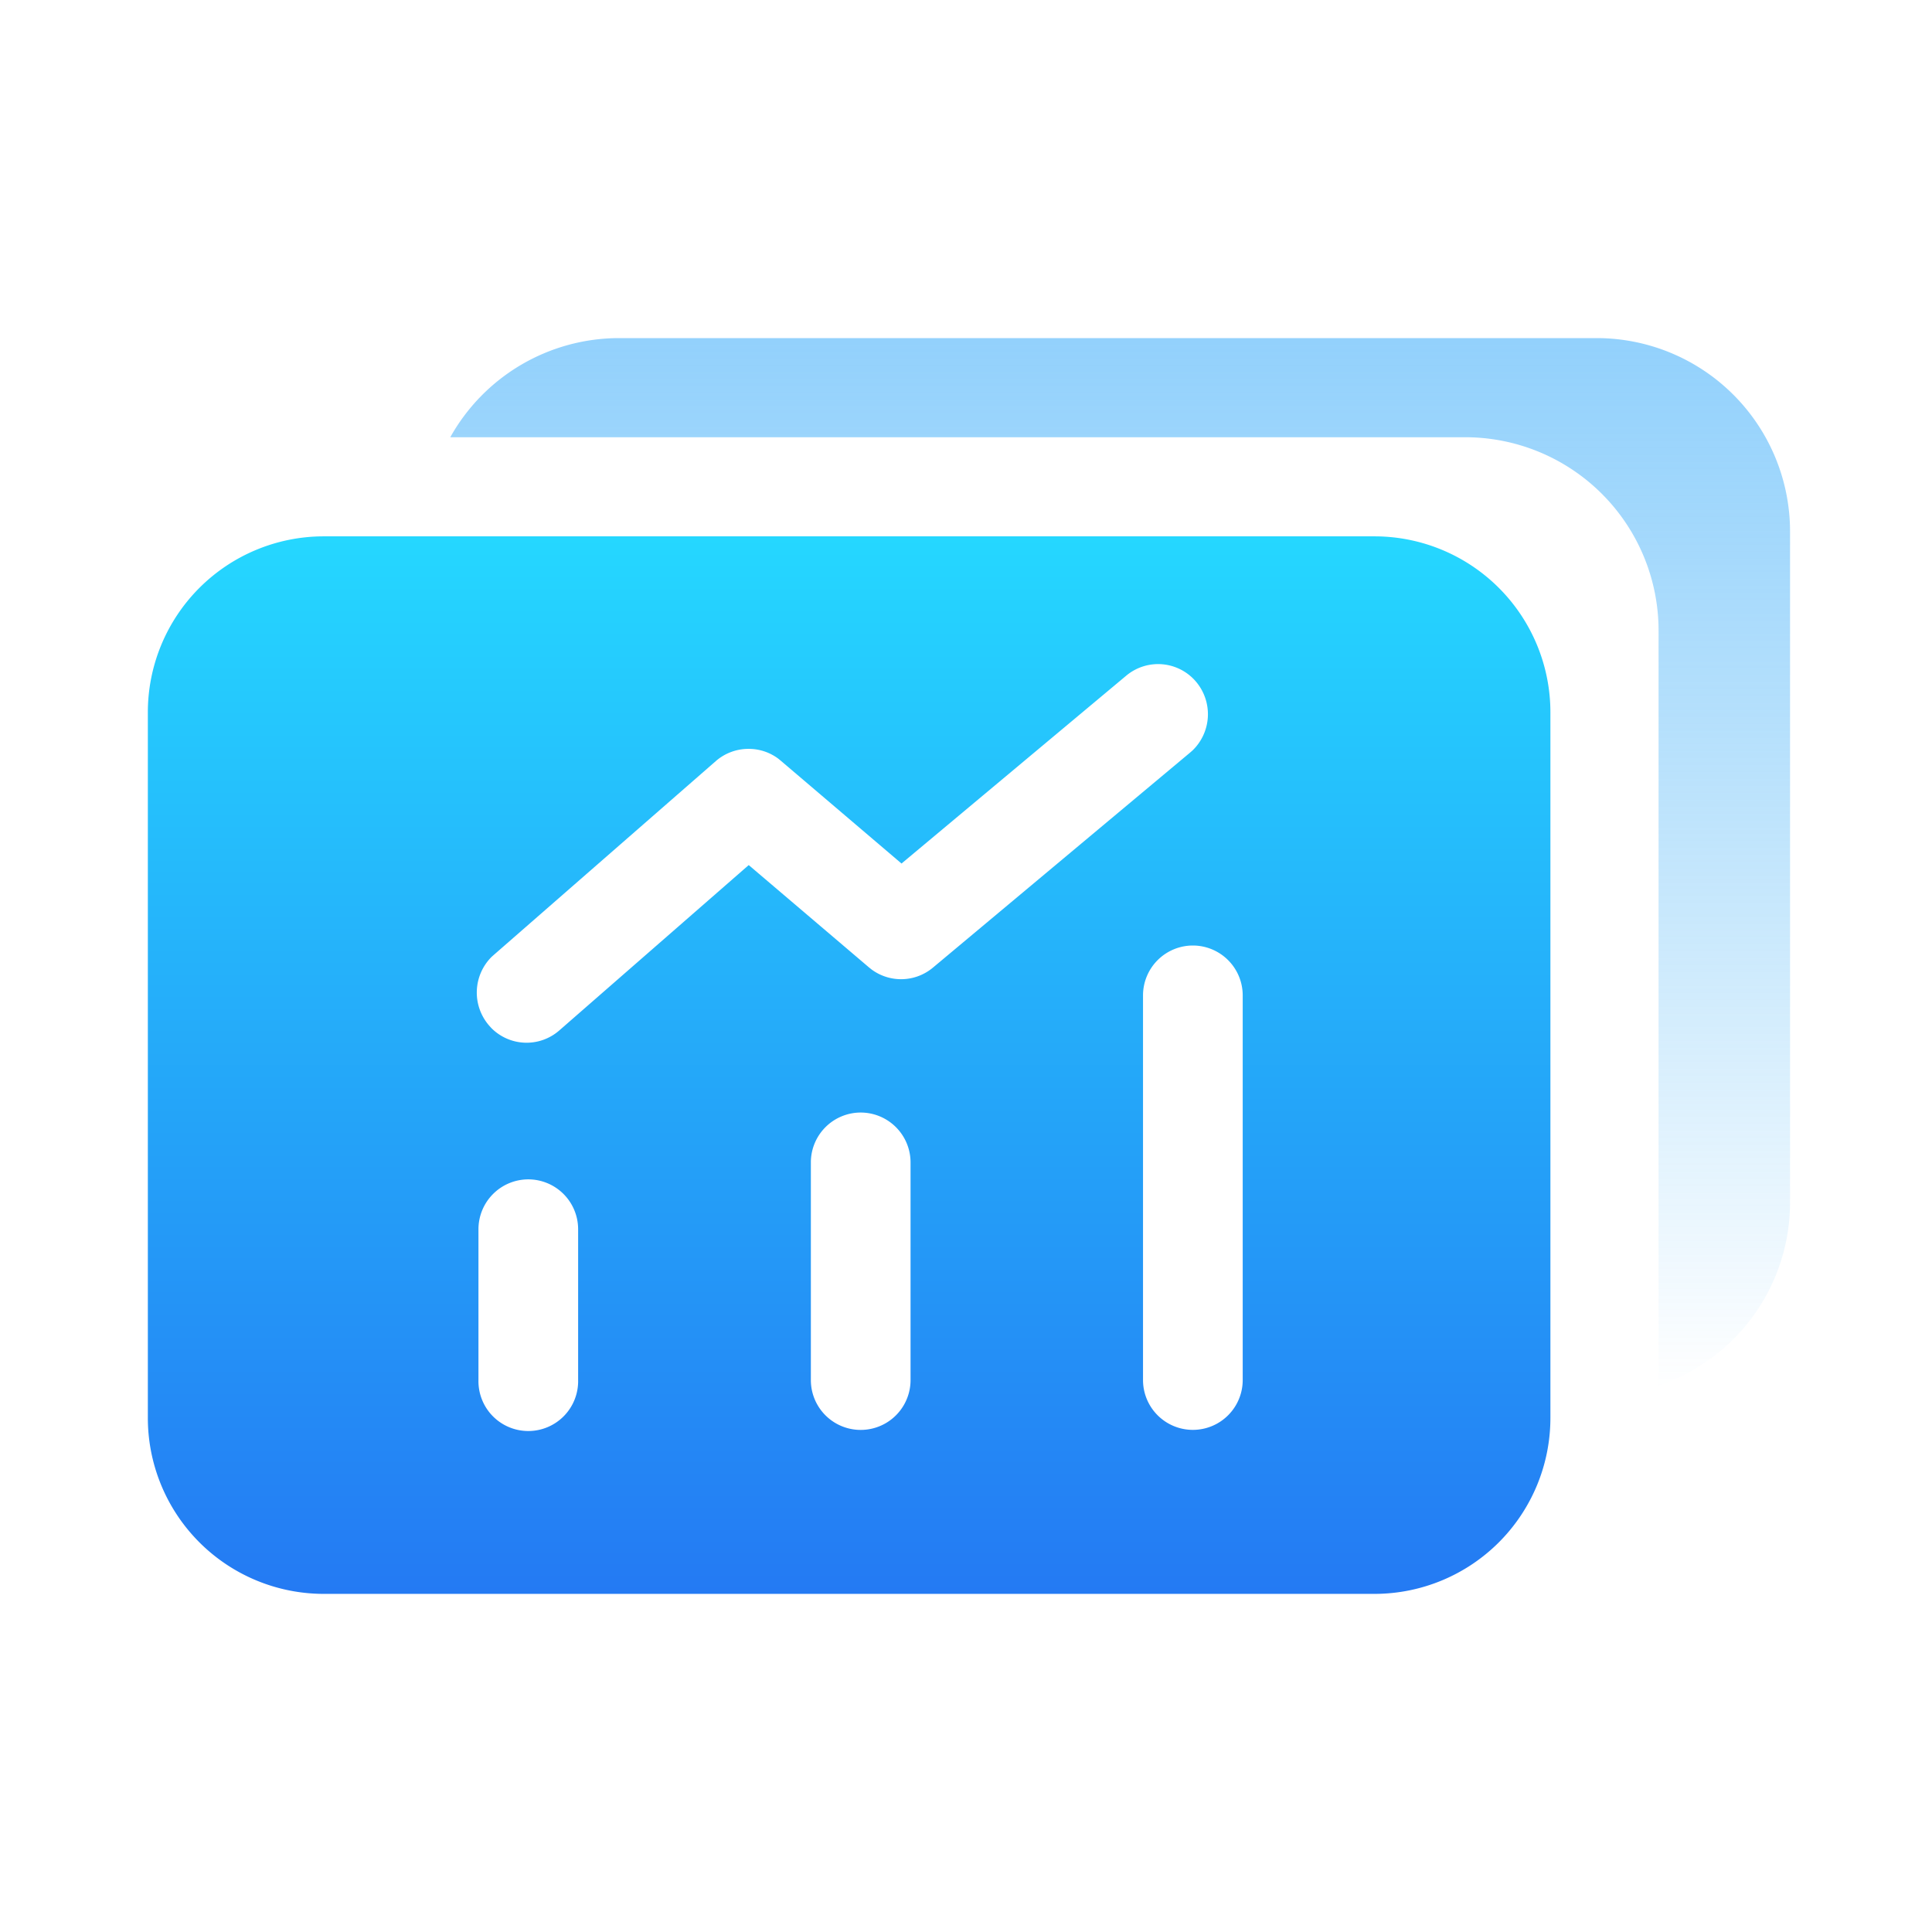 <svg xmlns="http://www.w3.org/2000/svg" xmlns:xlink="http://www.w3.org/1999/xlink" width="80" height="80" viewBox="0 0 80 80">
  <defs>
    <linearGradient id="linear-gradient" x1="0.5" x2="0.5" y2="1" gradientUnits="objectBoundingBox">
      <stop offset="0" stop-color="#4ab2fa"/>
      <stop offset="1" stop-color="#24a4f3" stop-opacity="0"/>
    </linearGradient>
    <linearGradient id="linear-gradient-2" x1="0.5" x2="0.5" y2="1" gradientUnits="objectBoundingBox">
      <stop offset="0" stop-color="#25d7ff"/>
      <stop offset="1" stop-color="#247af3"/>
    </linearGradient>
  </defs>
  <g id="_1_营销活动" data-name="1_营销活动" transform="translate(-1356 -4986)">
    <g id="矩形_188" data-name="矩形 188" transform="translate(1356 4986)" fill="#fff" stroke="#707070" stroke-width="1" opacity="0">
      <rect width="80" height="80" stroke="none"/>
      <rect x="0.5" y="0.5" width="79" height="79" fill="none"/>
    </g>
    <g id="组_75" data-name="组 75" transform="translate(1362.122 5000)">
      <path id="形状结合" d="M50.033,43.371h0V12.105a8.009,8.009,0,0,0-8-8H0A8.014,8.014,0,0,1,6.989,0H47.477a8.009,8.009,0,0,1,8,8V35.789a8,8,0,0,1-5.443,7.583Z" transform="translate(12.523 0)" opacity="0.6" fill="url(#linear-gradient)"/>
      <path id="减去_7" data-name="减去 7" d="M50.818,43.79H7.259A7.287,7.287,0,0,1,0,36.492V7.3A7.287,7.287,0,0,1,7.259,0H50.818a7.288,7.288,0,0,1,7.259,7.3V36.492A7.287,7.287,0,0,1,50.818,43.79Zm-21.3-19.931a2.066,2.066,0,0,0-2.064,2.065v9.013a2.064,2.064,0,0,0,4.128,0V25.924A2.067,2.067,0,0,0,29.513,23.859ZM15.754,26.626a2.066,2.066,0,0,0-2.064,2.064v6.247a2.064,2.064,0,1,0,4.127,0V28.689A2.066,2.066,0,0,0,15.754,26.626Zm27.519-9.683a2.066,2.066,0,0,0-2.065,2.064V34.935a2.064,2.064,0,0,0,4.128,0V19.006A2.066,2.066,0,0,0,43.273,16.943ZM24.869,8.8a2.057,2.057,0,0,0-1.353.508l-9.181,8.015-.1.089a2.086,2.086,0,0,0-.11,2.838l.089.1a2.055,2.055,0,0,0,2.822.11l7.845-6.848,4.976,4.234.106.085a2.054,2.054,0,0,0,2.546-.073L43.15,8.96l.1-.087a2.085,2.085,0,0,0,.169-2.835,2.056,2.056,0,0,0-2.906-.269l-9.305,7.779-5-4.258-.1-.082A2.041,2.041,0,0,0,24.869,8.8Z" transform="translate(0 8.209)" fill="url(#linear-gradient-2)"/>
    </g>
  </g>
</svg>
